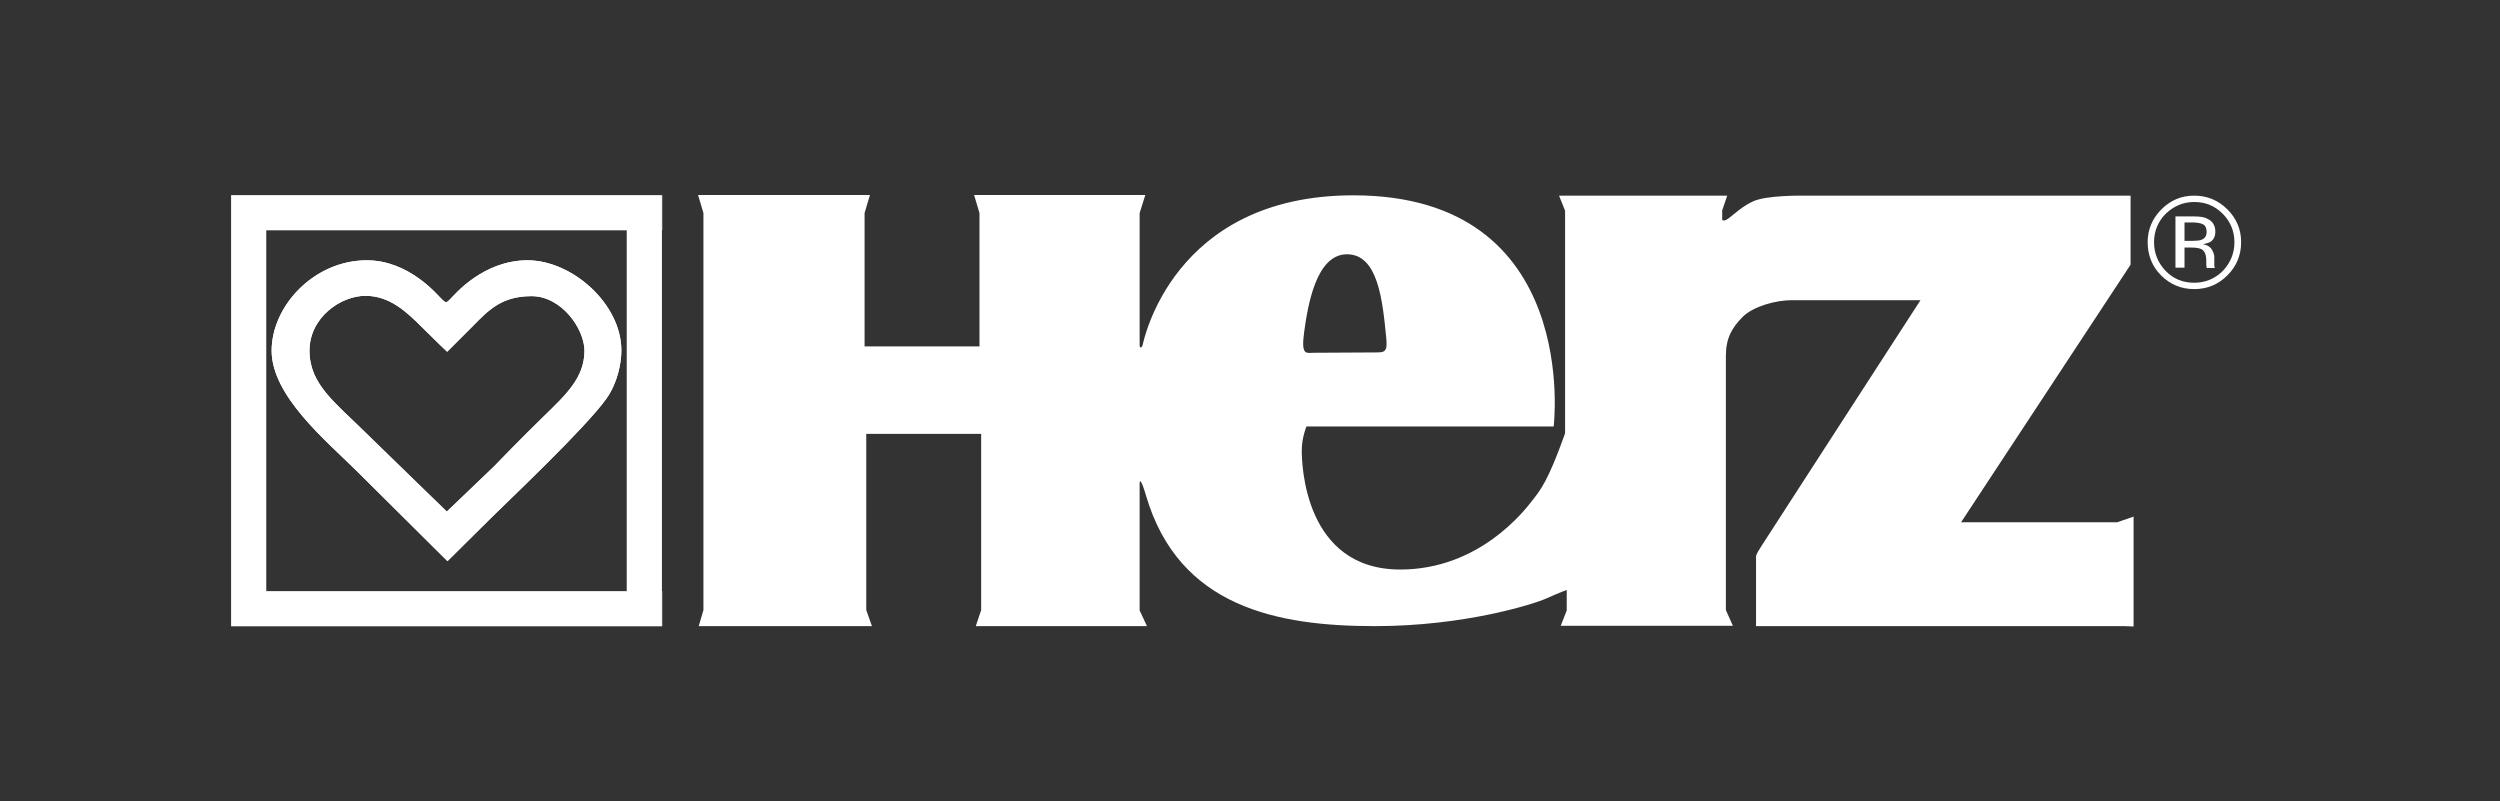 <?xml version="1.0" encoding="UTF-8"?>
<svg xmlns="http://www.w3.org/2000/svg" id="Ebene_1" data-name="Ebene 1" viewBox="0 0 936 300">
  <rect x="0" y="0" width="936" height="300" fill="#333333" stroke="none"/>
  <defs>
    <style>
      .cls-1 {
        fill-rule: evenodd;
      }

      .cls-1, .cls-2 {
        fill: #fff;
        stroke-width: 0px;
      }
    </style>
  </defs>
  <path class="cls-1" d="M829.04,99.09v-2.76c0-1-.37-2.01-1-3.01s-1.76-1.63-3.26-1.88c1.13-.25,2.13-.5,2.76-.88,1.25-.75,1.88-2.13,1.88-3.76,0-2.39-1.01-4.02-3.01-4.89-1.01-.63-2.76-.88-5.14-.88h-6.78v19.19h3.39v-7.53h2.63c1.76,0,3.01.25,3.77.63,1.25.75,1.75,2.13,1.75,4.39v1.5l.13.63v.5h3.13l-.12-.25c-.13-.12-.13-.5-.13-1ZM824.15,89.81c-.75.25-1.88.37-3.26.37h-3.01v-6.9h2.88c1.89,0,3.26.26,4.14.76s1.26,1.5,1.26,2.76c0,1.5-.63,2.51-2.01,3.01ZM829.04,99.09v-2.76c0-1-.37-2.01-1-3.01s-1.76-1.63-3.26-1.88c1.13-.25,2.13-.5,2.76-.88,1.25-.75,1.88-2.13,1.88-3.76,0-2.39-1.01-4.02-3.01-4.89-1.01-.63-2.76-.88-5.14-.88h-6.78v19.19h3.39v-7.53h2.63c1.76,0,3.01.25,3.77.63,1.25.75,1.75,2.13,1.75,4.39v1.5l.13.63v.5h3.13l-.12-.25c-.13-.12-.13-.5-.13-1ZM824.15,89.81c-.75.25-1.88.37-3.26.37h-3.01v-6.9h2.88c1.89,0,3.26.26,4.14.76s1.26,1.5,1.26,2.76c0,1.5-.63,2.51-2.01,3.01ZM833.93,78.39c-3.38-3.38-7.52-5.14-12.41-5.14s-8.91,1.76-12.3,5.14c-3.38,3.39-5.14,7.53-5.14,12.3s1.63,9.03,5.02,12.41c3.39,3.39,7.52,5.14,12.42,5.14s9.03-1.75,12.41-5.14c3.39-3.38,5.15-7.52,5.15-12.41s-1.76-8.91-5.15-12.3ZM832.18,101.47c-2.89,2.89-6.52,4.39-10.66,4.39s-7.78-1.38-10.66-4.39c-2.89-3.01-4.39-6.65-4.39-10.78s1.5-7.78,4.39-10.67c3.01-2.88,6.52-4.39,10.66-4.39s7.65,1.38,10.66,4.39c2.88,2.89,4.39,6.53,4.39,10.67s-1.51,7.77-4.39,10.78ZM829.42,86.8c0-2.39-1.01-4.02-3.01-4.89-1.01-.63-2.76-.88-5.14-.88h-6.78v19.19h3.39v-7.53h2.63c1.76,0,3.01.25,3.77.63,1.25.75,1.75,2.13,1.75,4.39v1.5l.13.63v.5h3.13l-.12-.25c-.13-.12-.13-.5-.13-1v-2.76c0-1-.37-2.01-1-3.01s-1.76-1.63-3.26-1.88c1.13-.25,2.13-.5,2.76-.88,1.25-.75,1.88-2.13,1.88-3.76ZM824.15,89.81c-.75.25-1.88.37-3.26.37h-3.01v-6.9h2.88c1.89,0,3.26.26,4.14.76s1.26,1.5,1.26,2.76c0,1.5-.63,2.51-2.01,3.01ZM829.04,99.09v-2.76c0-1-.37-2.01-1-3.01s-1.76-1.63-3.26-1.88c1.13-.25,2.13-.5,2.76-.88,1.25-.75,1.88-2.13,1.88-3.76,0-2.39-1.01-4.02-3.01-4.89-1.01-.63-2.76-.88-5.14-.88h-6.78v19.19h3.39v-7.53h2.63c1.76,0,3.01.25,3.77.63,1.25.75,1.75,2.13,1.75,4.39v1.5l.13.63v.5h3.13l-.12-.25c-.13-.12-.13-.5-.13-1ZM824.15,89.81c-.75.25-1.88.37-3.26.37h-3.01v-6.9h2.88c1.89,0,3.26.26,4.14.76s1.26,1.5,1.26,2.76c0,1.5-.63,2.51-2.01,3.01ZM829.04,99.09v-2.76c0-1-.37-2.01-1-3.01s-1.76-1.63-3.26-1.88c1.13-.25,2.13-.5,2.76-.88,1.25-.75,1.88-2.13,1.88-3.76,0-2.39-1.01-4.02-3.01-4.89-1.01-.63-2.76-.88-5.14-.88h-6.78v19.19h3.39v-7.53h2.63c1.76,0,3.01.25,3.77.63,1.25.75,1.75,2.13,1.75,4.39v1.5l.13.63v.5h3.13l-.12-.25c-.13-.12-.13-.5-.13-1ZM824.15,89.81c-.75.25-1.88.37-3.26.37h-3.01v-6.9h2.88c1.89,0,3.26.26,4.14.76s1.26,1.5,1.26,2.76c0,1.5-.63,2.51-2.01,3.01ZM792.67,195.54h-58.45l63.47-96.45v-25.84h-120.92c-2.25,0-15.55-.25-20.69,2.26-5.14,2.38-8.91,7.02-10.54,7.02-.62,0-.75,0-.75-.5v-3.26l1.88-5.52h-62.96l2.26,5.65v83.27s-.06.08-.25.76c-6.15,17.18-8.91,20.44-11.92,24.33s-19.94,25.97-49.54,25.97c-36,0-36.88-39.64-36.88-44.53s1.76-9.03,1.76-9.03h92.56s10.54-86.54-75-86.54c-67.98,0-78.65,55.18-78.9,56.06-.25.88-1.12,1.51-1.12,0v-49.42l2.13-6.77h-64.1l2.01,6.77v49.92h-43.02v-49.92l2.01-6.77h-64.35l2.01,6.77v148.63l-1.76,6.02h64.85l-2.13-6.02v-65.97h43.02v65.97l-2.01,6.02h64.09l-2.75-5.89v-47.54c0-1.25.5-1.88,2.38,4.52,12.29,41.89,49.29,48.91,85.79,48.91,33.24,0,59.2-8.15,64.22-10.41,5.01-2.25,7.52-3.13,7.52-3.13v7.65l-2.25,5.77h64.46l-2.63-5.9v-95.2c0-6.52,2.26-10.53,6.27-14.54,4.02-4.02,12.54-6.28,18.44-6.28h48.16s-58.57,90.44-59.32,91.69c-.76,1.25-2.26,3.39-2.26,4.26v26.09h137.84l3.51.13v-41.14l-6.14,2.13ZM488.26,124.42c1.38-10.15,4.51-29.22,16.05-29.22s13.3,16.93,14.68,31.11c.63,5.64-.63,5.64-4.27,5.64s-23.2.13-23.2.13c-2.63.12-4.39.75-3.26-7.66Z"></path>
  <path class="cls-2" d="M197.52,97.46c-16.68,0-27.34,12.92-28.85,14.42-1.5,1.51-1.63,1.76-3.26.13-1.63-1.51-12.16-14.55-28.09-14.55-19.69,0-35.62,17.06-35.62,33.86s20.32,33.62,31.48,44.65c11.16,11.04,34.36,34.12,34.36,34.12l16.44-16.3c5.14-5.15,35.49-33.74,43.14-44.66,4.14-5.89,5.52-13.29,5.52-17.93,0-17.44-18.44-33.74-35.12-33.74ZM203.29,156.16c-8.78,8.53-17.06,17.18-18.56,18.69-9.66,9.28-17.44,16.68-17.44,16.68,0,0-19.44-18.82-30.6-29.73-11.16-11.04-20.82-17.93-20.82-30.48s11.79-20.57,20.95-20.57,15.55,6.15,21.07,11.67c5.52,5.52,9.53,9.28,9.53,9.28,0,0,3.14-3.14,9.41-9.41,6.14-6.27,11.03-11.41,22.2-11.41s19.81,12.16,19.81,20.57c-.12,10.03-6.89,16.3-15.55,24.71Z"></path>
  <path class="cls-1" d="M197.52,97.46c-16.68,0-27.34,12.92-28.85,14.42-1.5,1.51-1.63,1.76-3.26.13-1.63-1.51-12.16-14.55-28.09-14.55-19.69,0-35.62,17.06-35.62,33.86s20.32,33.62,31.48,44.65c11.16,11.04,34.36,34.12,34.36,34.12l16.44-16.3c5.14-5.15,35.49-33.74,43.14-44.66,4.14-5.89,5.52-13.29,5.52-17.93,0-17.44-18.44-33.74-35.12-33.74ZM203.29,156.16c-8.78,8.53-17.06,17.18-18.56,18.69-9.66,9.28-17.44,16.68-17.44,16.68,0,0-19.44-18.82-30.6-29.73-11.16-11.04-20.82-17.93-20.82-30.48s11.79-20.57,20.95-20.57,15.55,6.15,21.07,11.67c5.52,5.52,9.53,9.28,9.53,9.28,0,0,3.14-3.14,9.41-9.41,6.14-6.27,11.03-11.41,22.2-11.41s19.81,12.16,19.81,20.57c-.12,10.03-6.89,16.3-15.55,24.71Z"></path>
  <path class="cls-2" d="M247.82,73.06v13.17h.12v-13.17h-.12ZM247.82,221.32v13.17h.12v-13.17h-.12Z"></path>
  <path class="cls-2" d="M86.52,73.06v161.43h161.3V73.06H86.52ZM234.65,221.32H99.69V86.23h134.96v135.09Z"></path>
</svg>
